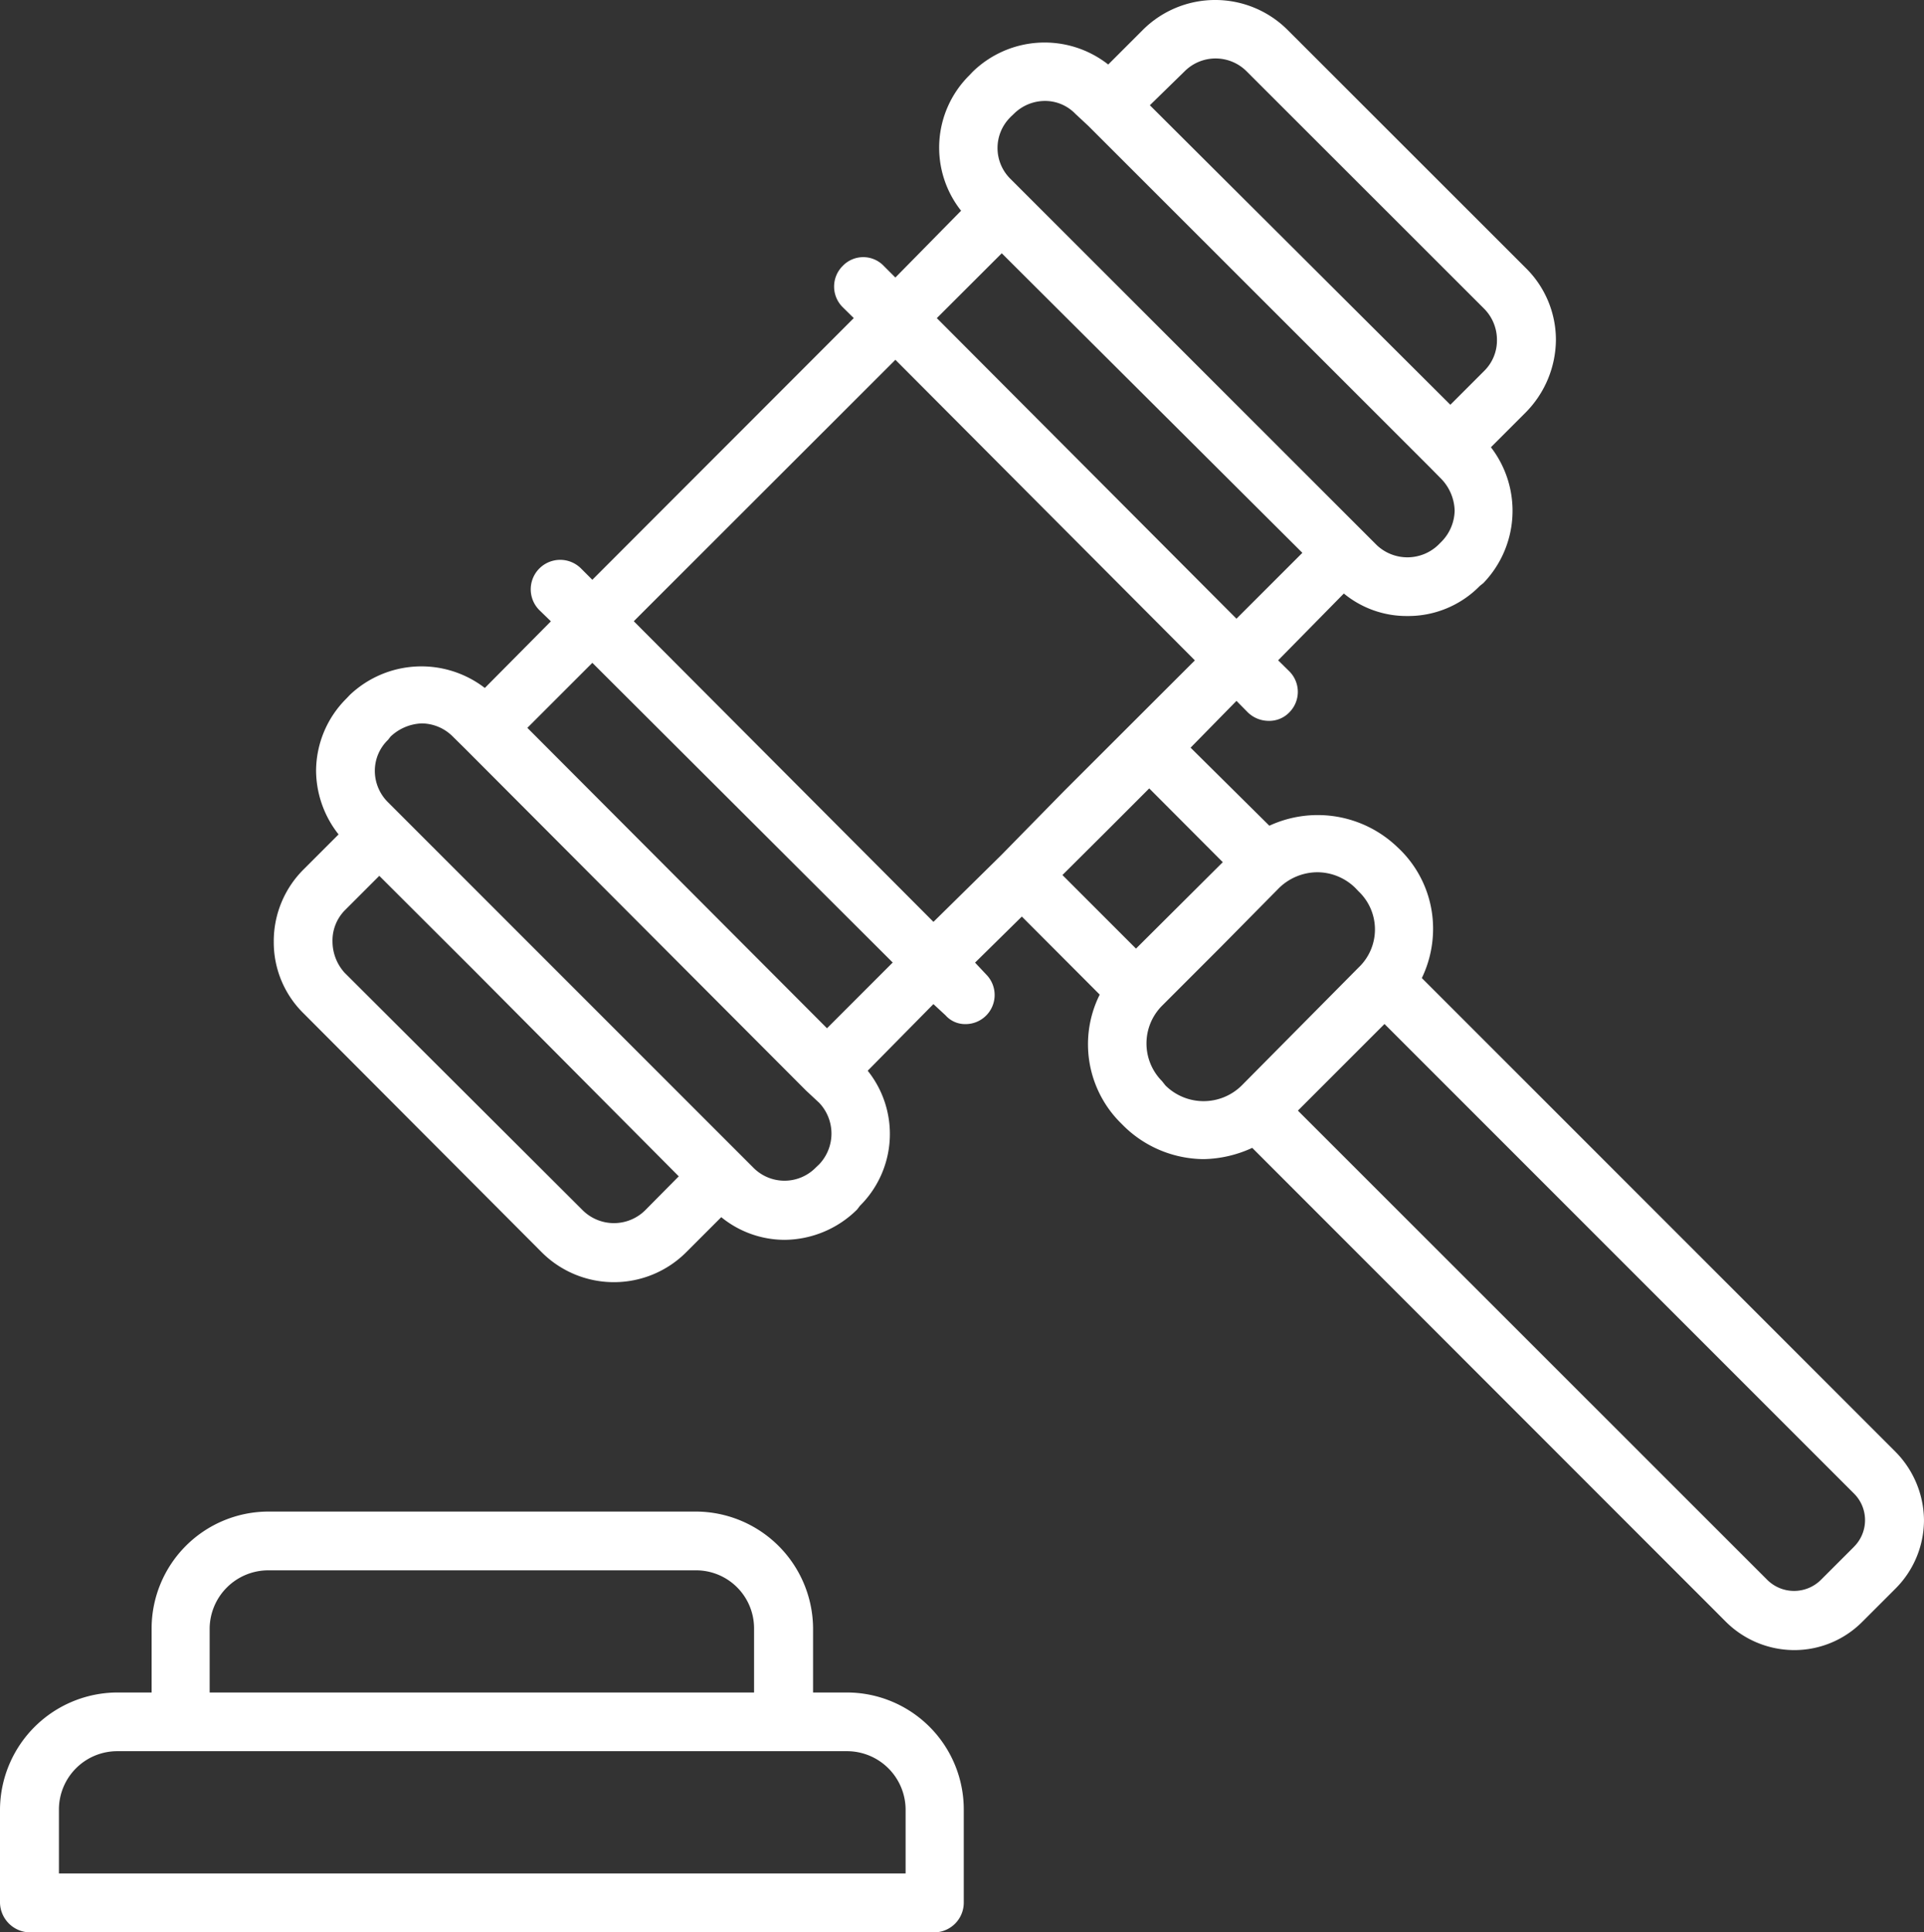<svg xmlns="http://www.w3.org/2000/svg" width="101.076" height="101.5" viewBox="0 0 101.076 101.5">
  <rect x="0" y="0" width="101.076" height="101.5" fill="#333333" stroke="none"/>
  <g id="Group_711" data-name="Group 711" transform="translate(-438.025 -5.002)">
    <g id="Group_618" data-name="Group 618" transform="translate(438.025 84.399)">
      <path id="Path_497" data-name="Path 497" d="M482.512,22.968h-1.773V19.6a6.174,6.174,0,0,0-6.135-6.135H452.135A6.146,6.146,0,0,0,445.99,19.6v3.368h-1.773a6.186,6.186,0,0,0-6.192,6.135V34.02a1.594,1.594,0,0,0,1.548,1.548h47.535a1.562,1.562,0,0,0,1.548-1.548V29.1A6.146,6.146,0,0,0,482.512,22.968ZM449.039,19.6a3.083,3.083,0,0,1,3.1-3.049H474.6a3.047,3.047,0,0,1,3.039,3.049v3.368h-28.6ZM485.6,32.472H441.121V29.1a3.065,3.065,0,0,1,3.1-3.049h38.295A3.081,3.081,0,0,1,485.6,29.1Z" transform="translate(-438.025 -13.465)" fill="#fff"/>
    </g>
    <g id="Group_619" data-name="Group 619" transform="translate(452.407 5.002)">
      <path id="Path_498" data-name="Path 498" d="M524.751,81.256l-24.88-24.88a5.965,5.965,0,0,0,.591-2.552,5.821,5.821,0,0,0-1.726-4.184l-.187-.178a6.046,6.046,0,0,0-6.689-1.088l-4.137-4.1,2.411-2.458.591.6a1.574,1.574,0,0,0,1.088.45,1.458,1.458,0,0,0,1.1-.45,1.523,1.523,0,0,0,0-2.148l-.591-.582,3.452-3.509a5.184,5.184,0,0,0,3.33,1.182,5.266,5.266,0,0,0,3.818-1.585l.178-.141a5.47,5.47,0,0,0,.4-7.139l1.829-1.829a5.478,5.478,0,0,0,1.586-3.818,5.3,5.3,0,0,0-1.586-3.771L492.816,6.571a5.385,5.385,0,0,0-7.6,0l-1.82,1.82a5.412,5.412,0,0,0-7.139.4l-.178.188a5.343,5.343,0,0,0-.413,7.092l-3.452,3.509-.6-.6a1.492,1.492,0,0,0-2.176,0,1.523,1.523,0,0,0,0,2.148l.591.582L456.294,35.456l-.6-.6a1.546,1.546,0,0,0-2.177,2.2l.6.582-3.471,3.5a5.463,5.463,0,0,0-7.092.366l-.178.188a5.379,5.379,0,0,0-1.595,3.818,5.452,5.452,0,0,0,1.182,3.321l-1.82,1.82a5.312,5.312,0,0,0-1.585,3.818,5.228,5.228,0,0,0,1.585,3.781l12.468,12.505a5.368,5.368,0,0,0,7.636,0l1.82-1.82a5.281,5.281,0,0,0,3.321,1.191,5.468,5.468,0,0,0,3.818-1.595l.141-.188h0a5.314,5.314,0,0,0,.413-7.1l3.452-3.5.638.591a1.37,1.37,0,0,0,1.041.46,1.529,1.529,0,0,0,1.1-2.6l-.591-.629,2.458-2.42,4.091,4.1a5.829,5.829,0,0,0,1.088,6.727l.188.188a6.049,6.049,0,0,0,4.184,1.726,6.334,6.334,0,0,0,2.552-.591l24.87,24.88a5.109,5.109,0,0,0,3.593,1.5,5.033,5.033,0,0,0,3.6-1.5l1.727-1.726a5.1,5.1,0,0,0,1.5-3.593A5.169,5.169,0,0,0,524.751,81.256ZM487.4,8.757a2.3,2.3,0,0,1,3.274,0l12.468,12.459a2.318,2.318,0,0,1,.675,1.632,2.245,2.245,0,0,1-.675,1.642l-1.773,1.773L485.583,10.53Zm-9.147,2.4.188-.178a2.323,2.323,0,0,1,1.641-.675,2.212,2.212,0,0,1,1.586.675l.685.638,17.928,17.919.629.638a2.505,2.505,0,0,1,.685,1.642,2.39,2.39,0,0,1-.685,1.632h0l-.188.188a2.342,2.342,0,0,1-3.218,0L478.256,14.395A2.276,2.276,0,0,1,478.256,11.158Zm-.45,7.149L493.595,34.04,490.133,37.5,474.391,21.712ZM455.788,68.573,443.282,56.1a2.456,2.456,0,0,1-.638-1.642,2.267,2.267,0,0,1,.638-1.632l1.82-1.82,4.916,4.906L460.835,66.79l-1.764,1.782A2.333,2.333,0,0,1,455.788,68.573Zm12.421-2.411-.178.169a2.3,2.3,0,0,1-3.283,0l-.629-.629h0l-5.826-5.826-12.73-12.731a2.319,2.319,0,0,1-.695-1.642,2.256,2.256,0,0,1,.695-1.642l.131-.169A2.516,2.516,0,0,1,447.335,43a2.328,2.328,0,0,1,1.632.694l.638.629,17.919,17.965.685.638A2.346,2.346,0,0,1,468.209,66.162Zm.413-7.149-15.742-15.78,3.415-3.415,15.779,15.742Zm-10.151-21.38L472.215,23.9l15.733,15.789-6.867,6.858-3.311,3.377h0l-3.556,3.5Zm24.8,11.061,2.279-2.28,3.865,3.875-2.28,2.27-2.28,2.27-3.865-3.865ZM486.4,62.015l-.178-.225a2.808,2.808,0,0,1,0-3.959l3.1-3.1,3.049-3.087a2.9,2.9,0,0,1,2-.826,2.858,2.858,0,0,1,2.008.826l.169.178a2.755,2.755,0,0,1,0,4l-6.135,6.192A2.848,2.848,0,0,1,486.4,62.015Zm36.166,24.242h0l-1.727,1.726a2,2,0,0,1-2.824,0L493.36,63.338l4.55-4.55,24.654,24.654a1.971,1.971,0,0,1,0,2.814Z" transform="translate(-439.558 -5.002)" fill="#fff"/>
    </g>
  </g>
</svg>

